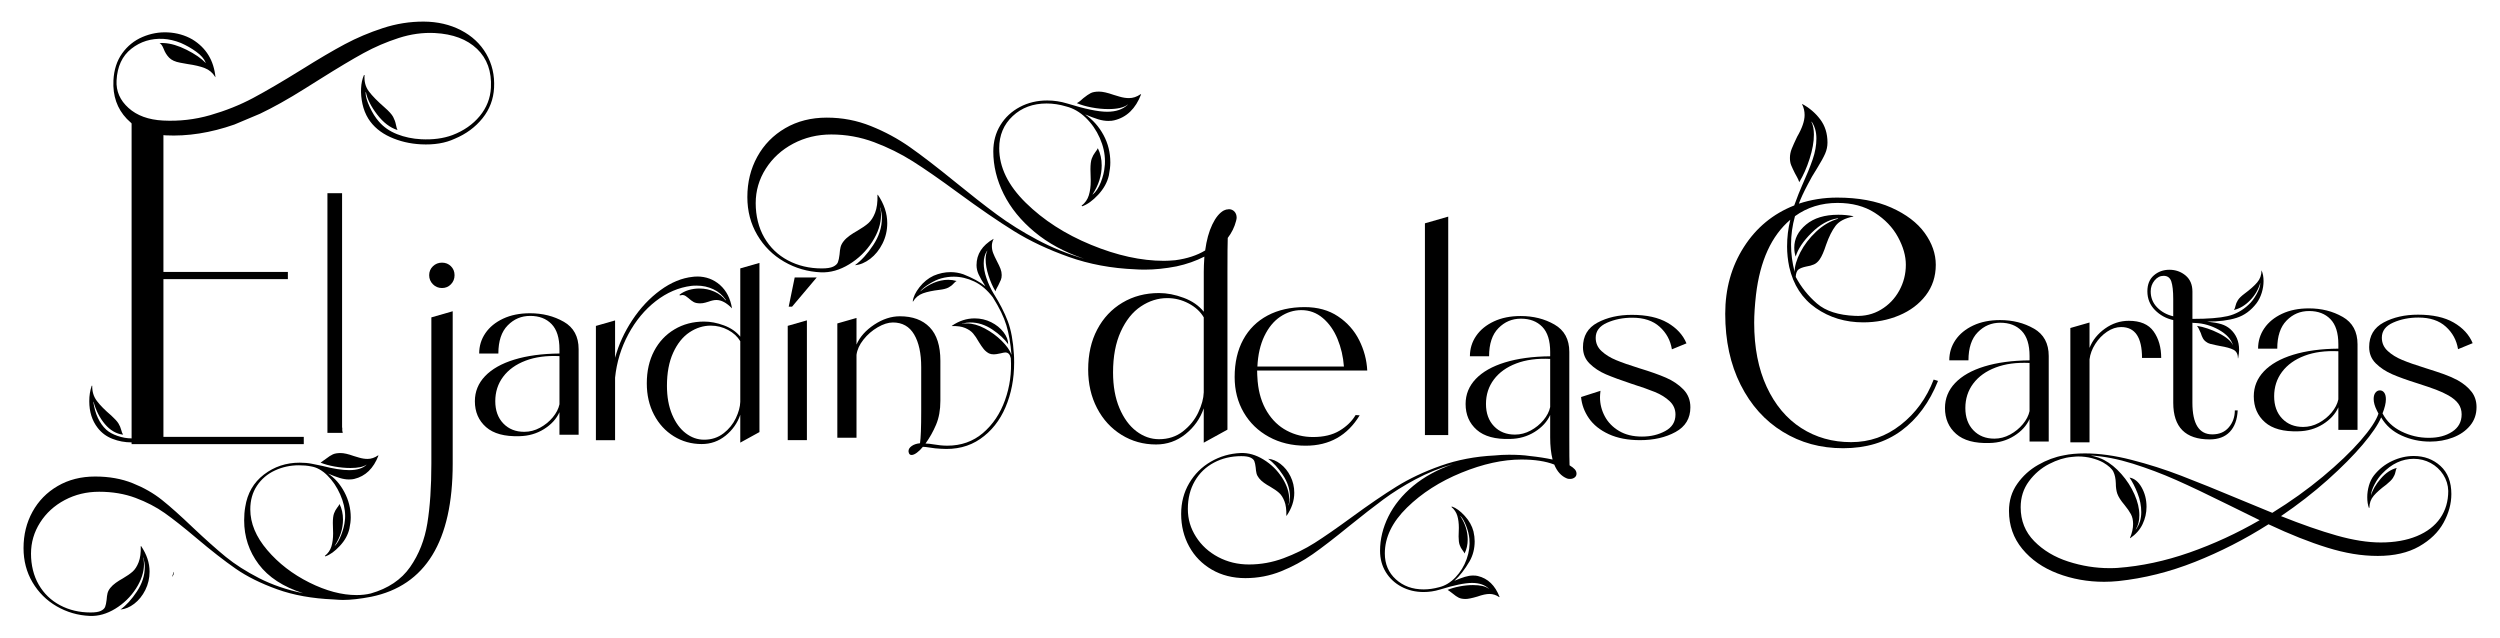 <?xml version="1.0" encoding="UTF-8"?>
<svg id="Capa_1" xmlns="http://www.w3.org/2000/svg" version="1.1" viewBox="0 0 1000 255.06">
  <!-- Generator: Adobe Illustrator 29.1.0, SVG Export Plug-In . SVG Version: 2.1.0 Build 142)  -->
  <path d="M775.19,152.4c-3.43,8.58-8.32,15.21-14.66,19.88-6.34,4.67-14.09,7.01-23.24,7.01s-17.02-2.19-24.17-6.58c-7.15-4.38-12.78-10.65-16.88-18.81-4.1-8.15-6.15-17.61-6.15-28.39,0-10.01,2.48-18.9,7.44-26.67,4.96-7.77,11.68-13.32,20.16-16.66,1.24-3.43,2.29-6.1,3.15-8.01,1.81-4,3.22-7.46,4.22-10.37,1-2.91,1.5-5.7,1.5-8.37s-.62-4.81-1.86-6.72h-.14c.67,1.34,1,3.05,1,5.15,0,2.86-.57,6.08-1.72,9.65-1.14,3.58-2.53,6.7-4.15,9.37-.19-.67-.48-1.33-.86-2-.38-.67-.67-1.19-.86-1.57-.67-1.33-1.17-2.41-1.5-3.22-.34-.81-.5-1.79-.5-2.93,0-1.24.24-2.45.72-3.65.48-1.19,1.19-2.79,2.15-4.79,2-3.43,3-6.34,3-8.72,0-1.52-.33-2.95-1-4.29v-.14c2.86,1.53,5.27,3.58,7.22,6.15,1.95,2.57,2.93,5.67,2.93,9.3,0,1.53-.31,3-.93,4.43-.62,1.43-1.69,3.38-3.22,5.86-1.53,2.38-2.77,4.53-3.72,6.44-1.62,3.05-2.81,5.63-3.58,7.72,4.86-1.62,9.96-2.43,15.3-2.43,8.49,0,15.71,1.34,21.67,4,5.96,2.67,10.42,6.06,13.37,10.15,2.95,4.1,4.43,8.34,4.43,12.73,0,4.67-1.34,8.75-4,12.23-2.67,3.48-6.22,6.15-10.65,8.01-4.43,1.86-9.22,2.79-14.37,2.79-7.15,0-13.47-1.91-18.95-5.72-5.48-3.81-9.03-9.3-10.65-16.45-.57-2.76-.86-5.48-.86-8.15,0-3.72.43-7.29,1.29-10.73-7.53,6.39-12.11,16.4-13.73,30.03-.48,4.29-.72,8.01-.72,11.16,0,9.92,1.67,18.47,5.01,25.67,3.34,7.2,7.94,12.68,13.8,16.45,5.86,3.77,12.51,5.65,19.95,5.65s13.97-2.31,19.88-6.94c5.91-4.62,10.3-10.65,13.16-18.09l1.72.57ZM717.99,86.47c-1.05,3.72-1.57,7.49-1.57,11.3s.48,7.29,1.43,11.01c0-2.29.76-4.91,2.29-7.87,1.52-2.95,3.62-5.7,6.29-8.22,2.67-2.52,5.62-4.27,8.87-5.22l-.29-.14c-3.62.57-7.1,2.53-10.44,5.86s-5.43,6.48-6.29,9.44c-.38-1.05-.57-2.24-.57-3.58,0-3.53,1.57-6.6,4.72-9.22,3.15-2.62,7.44-3.93,12.87-3.93,2.1,0,4.1.19,6.01.57v.14c-3.34.67-5.7,1.91-7.08,3.72-1.38,1.81-2.65,4.34-3.79,7.58-.86,2.67-1.72,4.63-2.57,5.86-.67.95-1.43,1.62-2.29,2-.86.38-1.91.67-3.15.86-1.34.29-2.34.67-3,1.14-.67.48-1.05,1.48-1.14,3,2.19,4.1,5.03,7.65,8.51,10.65,3.48,3,8.56,4.65,15.23,4.93,3.81.19,7.27-.64,10.37-2.5,3.1-1.86,5.53-4.38,7.29-7.58,1.76-3.19,2.65-6.65,2.65-10.37,0-3.53-1.05-7.22-3.15-11.08-2.1-3.86-5.2-7.1-9.3-9.72-4.1-2.62-9.06-3.93-14.87-3.93-6.48,0-12.16,1.77-17.02,5.29Z"/>
  <path d="M813.55,131.43c3.96,2.27,5.94,5.93,5.94,10.97v34.22h-7.67v-9.01c-1.21,2.68-3.28,4.94-6.18,6.76-2.91,1.82-6.18,2.76-9.82,2.83-5.94.19-10.4-1.02-13.37-3.64-2.97-2.62-4.46-6.07-4.46-10.35,0-3.83,1.36-7.17,4.07-10.02,2.72-2.84,6.61-5.05,11.69-6.61,5.08-1.56,11.1-2.38,18.07-2.44v-1.73c0-4.54-1.05-7.89-3.16-10.06-2.11-2.17-4.95-3.26-8.53-3.26s-6.52,1.26-9.01,3.79c-2.49,2.52-3.74,6.28-3.74,11.26h-7.67c0-3,.83-5.72,2.49-8.15,1.66-2.43,4.03-4.36,7.09-5.8,3.07-1.44,6.64-2.16,10.73-2.16,5.05,0,9.55,1.13,13.51,3.4ZM804.01,173.84c2.01-1.09,3.72-2.48,5.13-4.17,1.4-1.69,2.3-3.43,2.68-5.22v-19.27c-5.18-.25-9.7.35-13.56,1.82-3.87,1.47-6.85,3.61-8.96,6.42-2.11,2.81-3.16,6.07-3.16,9.78s1.07,6.68,3.21,8.91c2.14,2.24,4.94,3.35,8.39,3.35,2.17,0,4.27-.54,6.28-1.63Z"/>
  <path d="M861.46,132.59c2.01,2.84,3.02,6.37,3.02,10.59h-7.67c0-8.24-2.78-12.36-8.34-12.36-1.92,0-3.8.62-5.66,1.87-1.85,1.25-3.42,2.88-4.7,4.89-1.28,2.01-2.05,4.07-2.3,6.18v33.16h-7.67v-45.72l7.67-2.2v10.16c1.21-3.07,3.27-5.64,6.18-7.72,2.91-2.08,6.09-3.12,9.54-3.12,4.6,0,7.91,1.42,9.92,4.26Z"/>
  <path d="M904.65,108.22c.51,1.15.77,2.56.77,4.22,0,1.53-.24,3.08-.72,4.65-.48,1.57-1.17,2.96-2.06,4.17-2.24,2.94-4.92,4.9-8.05,5.89-3.13.99-7.06,1.49-11.79,1.49,2.43.26,4.33.59,5.7,1.01,1.37.42,2.57,1.07,3.59,1.96,2.36,2.11,3.55,4.89,3.55,8.34,0,.83-.13,1.95-.38,3.35h-.1c0-1.66-.59-2.79-1.77-3.4-1.18-.61-2.96-1.1-5.32-1.49-.26-.06-.81-.18-1.68-.34-.86-.16-1.63-.34-2.3-.53-.67-.19-1.2-.45-1.58-.77-.58-.38-1.02-.86-1.34-1.44-.32-.57-.61-1.28-.86-2.11-.58-1.4-1.09-2.36-1.53-2.88,2.81.45,5.73,1.44,8.77,2.97,3.03,1.53,4.94,3.16,5.7,4.89-.77-2.49-2.67-4.58-5.7-6.28-3.04-1.69-6.18-2.6-9.44-2.73-.51,0-.9-.03-1.15-.1v32.01c0,8.43,2.65,12.65,7.96,12.65,2.81,0,5.02-.94,6.61-2.83,1.6-1.88,2.4-4.14,2.4-6.76h1.15c-.19,3.71-1.25,6.57-3.16,8.58s-4.6,3.02-8.05,3.02c-9.71,0-14.57-4.89-14.57-14.66v-33.07c-2.88-.64-5.32-1.98-7.33-4.03-2.01-2.04-3.02-4.54-3.02-7.48,0-2.75.86-4.87,2.59-6.37,1.73-1.5,3.8-2.25,6.23-2.25s4.65.77,6.47,2.3c1.82,1.53,2.73,3.68,2.73,6.42v10.93h.1c6.13,0,10.78-.37,13.95-1.1,3.16-.73,5.96-2.25,8.39-4.55,1.15-1.02,2.22-2.43,3.21-4.22.99-1.79,1.49-3.26,1.49-4.41v-.1c-.77,2.62-2.12,4.94-4.07,6.95-1.95,2.01-4.11,3.31-6.47,3.88.25-.32.46-.86.62-1.63.16-.77.48-1.53.96-2.3.48-.77,1.36-1.63,2.64-2.59,2.24-1.66,3.93-3.16,5.08-4.51s1.73-2.94,1.73-4.79h.1ZM862.82,122.93c1.69,1.76,3.85,2.96,6.47,3.59v-6.9c0-3.19-.26-5.54-.77-7.04-.51-1.5-1.53-2.25-3.07-2.25-1.41,0-2.62.62-3.64,1.87-1.02,1.25-1.53,2.7-1.53,4.36,0,2.49.85,4.62,2.54,6.37Z"/>
  <path d="M937.07,126.75c3.96,2.27,5.94,5.93,5.94,10.97v34.22h-7.67v-9.01c-1.21,2.68-3.28,4.94-6.18,6.76-2.91,1.82-6.18,2.76-9.82,2.83-5.94.19-10.4-1.02-13.37-3.64-2.97-2.62-4.46-6.07-4.46-10.35,0-3.83,1.36-7.17,4.07-10.02,2.72-2.84,6.61-5.05,11.69-6.61,5.08-1.56,11.1-2.38,18.07-2.44v-1.73c0-4.54-1.05-7.89-3.16-10.06-2.11-2.17-4.95-3.26-8.53-3.26s-6.52,1.26-9.01,3.79c-2.49,2.52-3.74,6.28-3.74,11.26h-7.67c0-3,.83-5.72,2.49-8.15,1.66-2.43,4.03-4.36,7.09-5.8,3.07-1.44,6.64-2.16,10.73-2.16,5.05,0,9.55,1.13,13.51,3.4ZM927.53,169.16c2.01-1.09,3.72-2.48,5.13-4.17,1.4-1.69,2.3-3.43,2.68-5.22v-19.27c-5.18-.25-9.7.35-13.56,1.82-3.87,1.47-6.85,3.61-8.96,6.42-2.11,2.81-3.16,6.07-3.16,9.78s1.07,6.68,3.21,8.91c2.14,2.24,4.94,3.35,8.39,3.35,2.17,0,4.27-.54,6.28-1.63Z"/>
  <path d="M988.64,156.71c1.31,1.73,1.97,3.77,1.97,6.13,0,2.88-.86,5.35-2.59,7.43-1.73,2.08-4.01,3.66-6.85,4.74-2.84,1.09-5.89,1.63-9.15,1.63-4.03,0-7.83-.81-11.41-2.44-3.58-1.63-6.29-4.04-8.15-7.24-1.21,2.88-3.68,6.5-7.38,10.88-3.71,4.38-8.39,9.09-14.04,14.14-5.65,5.05-11.87,9.87-18.64,14.47,8.31,3.32,15.74,5.91,22.28,7.76,6.55,1.85,12.41,2.78,17.59,2.78,5.56,0,10.38-.85,14.47-2.54,4.09-1.69,7.2-4.09,9.35-7.19,2.14-3.1,3.21-6.73,3.21-10.88-.06-2.36-.74-4.54-2.01-6.52-1.28-1.98-2.96-3.53-5.03-4.65-2.08-1.12-4.33-1.68-6.76-1.68-4.67,0-8.88,1.98-12.65,5.94-1.09,1.09-2.09,2.51-3.02,4.27-.93,1.76-1.39,3.18-1.39,4.26v.1c.57-2.11,1.85-4.31,3.83-6.61,1.98-2.3,4.12-3.74,6.42-4.31-.19.32-.37.88-.53,1.68-.16.8-.5,1.58-1.01,2.35-.51.77-1.41,1.66-2.68,2.68-2.17,1.6-3.83,3.07-4.98,4.41-1.15,1.34-1.73,2.94-1.73,4.79l-.19.1c-.45-1.21-.67-2.65-.67-4.31,0-1.53.22-3.08.67-4.65.45-1.57,1.12-2.92,2.01-4.07,1.98-2.49,4.39-4.41,7.24-5.75,2.84-1.34,5.73-2.01,8.67-2.01,4.22,0,7.78,1.33,10.69,3.98,2.91,2.65,4.36,6.41,4.36,11.26,0,3.83-1.04,7.65-3.12,11.45-2.08,3.8-5.34,6.96-9.78,9.49-4.44,2.52-9.95,3.79-16.53,3.79s-13.05-1.1-20.18-3.31c-7.12-2.2-14.97-5.32-23.53-9.35-9.46,6.01-19.27,11.02-29.43,15.05-10.16,4.03-20.38,6.58-30.67,7.67-1.92.19-3.8.29-5.66.29-6.58,0-12.8-1.12-18.64-3.35-5.85-2.24-10.54-5.51-14.09-9.82-3.55-4.31-5.32-9.38-5.32-15.19,0-4.09,1.1-7.7,3.31-10.83,2.2-3.13,4.98-5.66,8.34-7.57,3.35-1.92,6.79-3.2,10.3-3.83,2.36-.51,5.18-.77,8.43-.77,5.69,0,11.9.86,18.64,2.59,6.74,1.73,13.36,3.83,19.84,6.33,6.49,2.49,14.62,5.78,24.39,9.87l12.08,4.98c7.35-4.54,14.09-9.36,20.22-14.47,6.13-5.11,11.15-9.91,15.05-14.38,3.9-4.47,6.29-8.08,7.19-10.83l-.67-1.34c-.83-1.66-1.25-3.16-1.25-4.51,0-1.09.24-1.93.72-2.54.48-.61,1.07-.91,1.77-.91s1.28.3,1.73.91c.45.61.67,1.49.67,2.64,0,1.53-.45,3.42-1.34,5.65,1.6,3.13,4.12,5.54,7.57,7.24,3.45,1.69,7.09,2.54,10.93,2.54s6.82-.81,9.35-2.44c2.52-1.63,3.79-3.94,3.79-6.95,0-1.6-.43-3-1.29-4.22-.86-1.21-2.19-2.33-3.98-3.35-1.47-.83-3.13-1.6-4.98-2.3-1.85-.7-4.28-1.53-7.28-2.49-4.28-1.34-7.7-2.57-10.26-3.69-2.56-1.12-4.73-2.55-6.52-4.31-1.79-1.76-2.68-3.94-2.68-6.57,0-4.47,1.93-7.75,5.8-9.82,3.87-2.08,8.45-3.12,13.75-3.12,5.88,0,10.64,1.05,14.28,3.16,3.64,2.11,6.17,4.86,7.57,8.24l-5.85,2.4c-.58-3.58-2.2-6.58-4.89-9.01-2.68-2.43-6.33-3.64-10.93-3.64-3.71,0-7.08.67-10.11,2.01-3.04,1.34-4.55,3.35-4.55,6.04,0,2.11.78,3.88,2.35,5.32,1.56,1.44,3.5,2.64,5.8,3.59,2.3.96,5.4,2.05,9.3,3.26,3.07.96,5.57,1.79,7.52,2.49,1.95.7,3.75,1.5,5.42,2.4,2.36,1.34,4.2,2.88,5.51,4.6ZM875.78,221.02c9.65-3.39,19.01-7.7,28.08-12.94-6.9-3.39-11.05-5.43-12.46-6.13-8.37-4.15-15.37-7.48-20.99-9.97-5.62-2.49-11.39-4.66-17.3-6.52-5.91-1.85-11.52-2.94-16.82-3.26,2.3.51,4.09,1.12,5.37,1.82,2.43,1.28,4.73,3.15,6.9,5.61,2.17,2.46,3.91,5.16,5.22,8.1,1.31,2.94,1.96,5.72,1.96,8.34,0,2.3-.48,4.18-1.44,5.66h.1c1.41-1.92,2.11-4.22,2.11-6.9,0-2.49-.49-5-1.49-7.52-.99-2.52-2.06-4.62-3.21-6.28,1.92.32,3.53,1.63,4.84,3.93,1.31,2.3,1.96,4.89,1.96,7.76,0,2.43-.53,4.74-1.58,6.95-1.05,2.2-2.7,4.07-4.94,5.61l-.1-.1c.83-1.92,1.25-3.8,1.25-5.65,0-1.47-.29-2.75-.86-3.83-.58-1.09-1.44-2.33-2.59-3.74-1.47-1.73-2.43-3.23-2.88-4.51-.38-1.15-.58-2.52-.58-4.12-.06-1.85-.38-3.39-.96-4.6-.57-1.21-1.95-2.46-4.12-3.74-1.28-.7-2.79-1.28-4.55-1.73-1.76-.45-3.56-.67-5.42-.67-.58,0-1.44.06-2.59.19-2.88.25-5.89,1.2-9.06,2.83-3.16,1.63-5.85,3.93-8.05,6.9-2.2,2.97-3.31,6.44-3.31,10.4,0,5.37,1.81,9.89,5.42,13.56,3.61,3.67,8.15,6.39,13.61,8.15,5.46,1.76,10.94,2.64,16.44,2.64,1.53,0,2.65-.03,3.35-.1,9.46-.7,19.01-2.75,28.66-6.13Z"/>
  <path d="M172.53,126.96l8.55-2.46v61c0,30.98-10.86,48.72-32.58,53.2-4.42.85-8.19,1.28-11.32,1.28-.85,0-2.14-.07-3.85-.21-8.47-.36-15.97-1.71-22.49-4.06-6.52-2.35-12.04-5.09-16.56-8.23-4.52-3.14-9.78-7.23-15.76-12.29-5.06-4.27-9.28-7.6-12.66-9.99-3.38-2.39-7.26-4.4-11.64-6.04-4.38-1.64-9.24-2.46-14.58-2.46-4.98,0-9.56,1.1-13.73,3.31-4.17,2.21-7.46,5.22-9.88,9.03-2.42,3.81-3.63,7.96-3.63,12.45s1.03,8.83,3.1,12.39c2.07,3.56,4.91,6.3,8.55,8.23,3.63,1.92,7.69,2.88,12.18,2.88,1.85,0,3.22-.21,4.11-.64.89-.43,1.46-.96,1.71-1.6.25-.64.45-1.57.59-2.78.07-1.07.2-1.96.37-2.67.18-.71.55-1.43,1.12-2.14.57-.71,1.3-1.39,2.19-2.03.89-.64,1.8-1.21,2.72-1.71,1.71-1,3.04-1.92,4.01-2.78.96-.85,1.76-2.1,2.4-3.74.64-1.64.93-3.78.85-6.41l.11-.11c2.28,3.35,3.42,6.77,3.42,10.26,0,2.63-.57,5.09-1.71,7.37-1.14,2.28-2.62,4.11-4.43,5.5-1.82,1.39-3.65,2.15-5.5,2.3,2.28-1.64,4.47-4.04,6.57-7.21,2.1-3.17,3.15-6.43,3.15-9.78,0-1.07-.18-2.32-.53-3.74h-.11c.21.85.32,1.71.32,2.56,0,3.2-1.07,6.46-3.2,9.78-2.14,3.31-4.9,6-8.28,8.07-3.38,2.06-6.78,3.03-10.2,2.88-4.77-.21-9.19-1.5-13.25-3.85-4.06-2.35-7.28-5.56-9.67-9.61-2.39-4.06-3.58-8.62-3.58-13.67,0-5.34,1.19-10.19,3.58-14.53,2.39-4.35,5.75-7.78,10.1-10.31,4.35-2.53,9.33-3.79,14.96-3.79s10.56.89,15.01,2.67c4.45,1.78,8.35,4.01,11.7,6.68,3.35,2.67,7.48,6.36,12.39,11.06,5.13,4.84,9.53,8.76,13.19,11.75,3.67,2.99,8.1,5.82,13.3,8.49,5.2,2.67,11.08,4.68,17.63,6.04-7.98-2.56-13.91-6.43-17.79-11.59-3.88-5.16-5.82-11.02-5.82-17.57,0-1.92.14-3.7.43-5.34.85-5.49,3.35-9.81,7.48-12.98,4.13-3.17,8.9-4.75,14.32-4.75,1.78,0,3.38.14,4.81.43l4.17.85c4.42,1.14,8.01,1.71,10.79,1.71,3.13,0,5.45-.71,6.94-2.14h-.11c-1.21.85-3.31,1.28-6.3,1.28-2.06,0-4.18-.2-6.36-.59-2.17-.39-4.04-.91-5.61-1.55.85-.57,1.6-1.1,2.24-1.6,1-.78,1.89-1.35,2.67-1.71.78-.36,1.82-.53,3.1-.53s3.03.39,5.23,1.18c.21.07.93.28,2.14.64,1.21.36,2.35.53,3.42.53,1.43,0,2.81-.46,4.17-1.39h.21c-1.99,5.2-5.23,8.33-9.72,9.4-.5.14-1.21.21-2.14.21-1.14,0-2.35-.2-3.63-.59-1.28-.39-2.85-.98-4.7-1.76,2.64,1.71,4.81,4.17,6.52,7.37,1.71,3.2,2.56,6.59,2.56,10.15,0,1.35-.18,2.85-.53,4.49-.57,2.49-1.85,4.81-3.85,6.94-1.99,2.14-3.92,3.53-5.77,4.17l-.21-.21c1.28-1,2.15-2.24,2.62-3.74.46-1.5.69-3.24.69-5.24l-.11-4.17c0-1.71.16-2.99.48-3.85.32-.85.73-1.6,1.23-2.24.5-.64.82-1.14.96-1.5.93,1.85,1.39,3.92,1.39,6.2,0,3.63-1.1,7.12-3.31,10.47h.11c.93-.93,1.78-2.42,2.56-4.49.78-2.07,1.25-3.95,1.39-5.66.07-.36.11-.93.11-1.71,0-2.78-.66-5.66-1.98-8.65-1.32-2.99-3.03-5.52-5.13-7.59-2.1-2.07-4.29-3.28-6.57-3.63-1.42-.29-3.03-.43-4.81-.43-3.42,0-6.62.69-9.62,2.08-2.99,1.39-5.38,3.42-7.16,6.09-1.78,2.67-2.67,5.82-2.67,9.45,0,5.56,2.26,10.99,6.78,16.29,4.52,5.31,10.13,9.63,16.83,12.98,6.7,3.35,13,5.02,18.91,5.02,1.99,0,3.88-.21,5.66-.64,6.98-1.99,12.23-5.52,15.76-10.58,3.53-5.06,5.82-10.9,6.89-17.52,1.07-6.62,1.6-14.57,1.6-23.82v-58.54ZM173.17,113.71c-1-1-1.5-2.21-1.5-3.63s.5-2.62,1.5-3.58c1-.96,2.21-1.44,3.63-1.44s2.62.48,3.58,1.44c.96.96,1.44,2.15,1.44,3.58s-.48,2.64-1.44,3.63c-.96,1-2.16,1.5-3.58,1.5s-2.64-.5-3.63-1.5Z"/>
  <path d="M225.51,128.7c3.96,2.27,5.94,5.93,5.94,10.97v34.22h-7.67v-9.01c-1.21,2.68-3.28,4.94-6.18,6.76-2.91,1.82-6.18,2.76-9.82,2.83-5.94.19-10.4-1.02-13.37-3.64-2.97-2.62-4.46-6.07-4.46-10.35,0-3.83,1.36-7.17,4.07-10.02,2.72-2.84,6.61-5.05,11.69-6.61,5.08-1.56,11.1-2.38,18.07-2.44v-1.73c0-4.54-1.05-7.89-3.16-10.06-2.11-2.17-4.95-3.26-8.53-3.26s-6.52,1.26-9.01,3.79c-2.49,2.52-3.74,6.28-3.74,11.26h-7.67c0-3,.83-5.72,2.49-8.15,1.66-2.43,4.03-4.36,7.09-5.8,3.07-1.44,6.65-2.16,10.73-2.16,5.05,0,9.55,1.13,13.51,3.4ZM215.98,171.11c2.01-1.09,3.72-2.48,5.13-4.17,1.4-1.69,2.3-3.43,2.68-5.22v-19.27c-5.18-.25-9.7.35-13.56,1.82-3.87,1.47-6.85,3.61-8.96,6.42-2.11,2.81-3.16,6.07-3.16,9.78s1.07,6.68,3.21,8.91c2.14,2.24,4.94,3.35,8.39,3.35,2.17,0,4.27-.54,6.28-1.63Z"/>
  <path d="M278.81,110.6c3.58,0,6.64,1.14,9.2,3.4,2.55,2.27,4.15,5.38,4.79,9.35-2.17-2.24-4.25-3.35-6.23-3.35-.9,0-1.95.22-3.16.67-.19.06-.62.19-1.29.38-.67.19-1.36.29-2.06.29-1.09,0-1.95-.18-2.59-.53-.64-.35-1.34-.88-2.11-1.58-.38-.32-.77-.61-1.15-.86-.38-.25-.8-.38-1.25-.38-.19,0-.54.06-1.05.19l-.1-.29c1.02-.83,2.24-1.45,3.64-1.87,1.4-.41,2.84-.62,4.31-.62,2.11,0,4.1.42,5.99,1.25,1.88.83,3.4,2.01,4.55,3.55v-.29c-1.28-1.85-2.94-3.26-4.98-4.22-2.05-.96-4.25-1.44-6.61-1.44-.96,0-1.69.03-2.2.1-5.05.64-9.78,2.67-14.19,6.09-4.41,3.42-8.07,7.83-10.97,13.23-2.91,5.4-4.68,11.2-5.32,17.4v25.02h-7.67v-45.72l7.67-2.2v14.95c1.4-5.24,3.71-10.27,6.9-15.1,3.19-4.82,6.93-8.8,11.21-11.93,4.28-3.13,8.63-4.92,13.04-5.37.38-.06.93-.1,1.63-.1Z"/>
  <path d="M296.11,107.36l7.67-2.2v67.67l-7.67,4.22v-11.12c-1.15,3.32-3.12,6.1-5.89,8.34-2.78,2.24-5.96,3.35-9.54,3.35-4.09,0-7.81-1.04-11.17-3.12-3.35-2.08-5.99-4.95-7.91-8.63-1.92-3.67-2.88-7.84-2.88-12.51,0-4.92.97-9.23,2.92-12.94,1.95-3.71,4.66-6.6,8.15-8.67,3.48-2.08,7.43-3.12,11.84-3.12,2.55,0,5.21.51,7.96,1.53,2.75,1.02,4.92,2.52,6.52,4.51v-27.32ZM289.4,173.35c2.17-1.69,3.82-3.72,4.94-6.09,1.12-2.36,1.71-4.54,1.77-6.52v-24.25c-1.09-1.85-2.72-3.35-4.89-4.51-2.17-1.15-4.47-1.73-6.9-1.73-3,0-5.85.9-8.53,2.68-2.68,1.79-4.86,4.51-6.52,8.15-1.66,3.64-2.49,8.05-2.49,13.23,0,4.41.69,8.24,2.06,11.5,1.37,3.26,3.19,5.75,5.46,7.48,2.27,1.73,4.71,2.59,7.33,2.59,3,0,5.59-.85,7.76-2.54Z"/>
  <path d="M315.09,176.06v-45.72l7.67-2.2v47.92h-7.67ZM326.69,110.98l-9.87,11.69h-1.34l2.4-11.69h8.82Z"/>
  <path d="M405.66,144.99c0,6.52-1.15,12.48-3.45,17.88-2.3,5.4-5.67,9.63-10.11,12.7-4.44,3.07-9.73,4.38-15.86,3.93-1.41-.06-2.88-.22-4.41-.48-1.15-.19-2.05-.29-2.68-.29-.77.96-1.57,1.74-2.4,2.35-.83.61-1.53.91-2.11.91-.51,0-.86-.22-1.05-.67-.13-.38-.19-.67-.19-.86,0-.77.43-1.45,1.29-2.06.86-.61,1.96-.97,3.31-1.1.32-2.05.48-6.29.48-12.75v-17.73c0-5.49-.94-9.84-2.83-13.04-1.89-3.19-4.71-4.79-8.48-4.79-1.85,0-3.88.64-6.09,1.92-2.2,1.28-4.11,2.92-5.7,4.94-1.6,2.01-2.52,4.04-2.78,6.09v33.16h-7.67v-45.72l7.67-2.2v10.64c1.34-3.07,3.71-5.72,7.09-7.96,3.39-2.24,6.81-3.35,10.26-3.35,5.11,0,9.09,1.47,11.93,4.41,2.84,2.94,4.27,7.41,4.27,13.42v16.01c0,3.64-.58,6.82-1.73,9.54-1.15,2.72-2.56,5.22-4.22,7.52.57,0,1.1.03,1.58.1.48.06.91.13,1.29.19,2.17.38,4.12.57,5.85.57,5.56,0,10.32-1.69,14.28-5.08,3.96-3.39,6.9-7.78,8.82-13.18,1.92-5.4,2.68-10.97,2.3-16.73-.32-1.53-1.05-2.3-2.2-2.3-.32,0-.99.13-2.01.38-1.15.26-2.01.38-2.59.38-.77,0-1.41-.13-1.92-.38-.83-.45-1.53-1.02-2.11-1.73-.57-.7-1.21-1.63-1.92-2.78-.83-1.47-1.61-2.64-2.35-3.5-.74-.86-1.79-1.58-3.16-2.16-1.37-.58-3.15-.83-5.32-.77v-.1c2.88-1.98,5.91-2.97,9.11-2.97,2.36,0,4.57.51,6.61,1.53,2.04,1.02,3.69,2.35,4.94,3.98,1.25,1.63,1.87,3.24,1.87,4.84-1.41-2.04-3.52-4.01-6.33-5.89-2.81-1.88-5.75-2.83-8.82-2.83-1.02,0-2.11.16-3.26.48l-.1.1c.45-.13,1.12-.19,2.01-.19,2.24,0,4.62.67,7.14,2.01,2.52,1.34,4.78,2.99,6.76,4.94,1.98,1.95,3.29,3.82,3.93,5.61-.38-4.6-1.07-8.55-2.06-11.84-.99-3.29-2.8-7.01-5.42-11.17-2.24-2.94-4.71-5.05-7.43-6.33-2.72-1.28-5.45-1.92-8.19-1.92-1.66,0-3.32.22-4.98.67-1.41.38-2.97,1.1-4.7,2.16-1.73,1.05-2.94,2.03-3.64,2.92v.1c1.53-1.4,3.27-2.52,5.22-3.35,1.95-.83,3.91-1.25,5.89-1.25,1.09,0,2.2.16,3.35.48-.32.13-.75.5-1.29,1.1-.54.61-1.21,1.12-2.01,1.53-.8.42-2,.72-3.59.91-2.68.32-4.87.78-6.57,1.39-1.69.61-3.02,1.71-3.98,3.31l-.1-.1c.19-1.73,1.09-3.61,2.68-5.65,1.6-2.04,3.48-3.58,5.66-4.6,2.24-.96,4.5-1.44,6.81-1.44,1.73,0,3.42.29,5.08.86,3.71,1.47,6.65,3.07,8.82,4.79-1.28-1.98-2.19-3.58-2.73-4.79-.54-1.21-.81-2.43-.81-3.64,0-4.41,2.27-7.92,6.81-10.54v.1c-.45.9-.67,1.82-.67,2.78s.16,1.87.48,2.73c.32.86.83,1.96,1.53,3.31.64,1.21,1.12,2.24,1.44,3.07.32.83.48,1.66.48,2.49,0,.77-.11,1.42-.34,1.96-.22.54-.56,1.26-1.01,2.16-.13.26-.32.61-.57,1.05-.26.45-.45.9-.57,1.34-1.09-1.79-2.01-3.88-2.78-6.28-.77-2.4-1.15-4.55-1.15-6.47,0-1.4.22-2.55.67-3.45h-.1c-.9,1.34-1.34,3-1.34,4.98,0,1.85.37,3.85,1.1,5.99.73,2.14,1.68,4.17,2.83,6.09,2.49,3.96,4.39,7.67,5.7,11.12,1.31,3.45,2.12,7.86,2.44,13.23.06.7.1,1.79.1,3.26Z"/>
  <path d="M491.46,83.67c.95,0,1.72.32,2.31.95.59.63.89,1.46.89,2.49,0,.24-.08.67-.24,1.3-.63,2.45-1.74,4.7-3.32,6.76-.08,1.98-.12,6.48-.12,13.51v63.18l-9.48,5.22v-13.75c-1.42,4.11-3.85,7.55-7.29,10.31-3.44,2.77-7.37,4.15-11.79,4.15-5.06,0-9.66-1.28-13.81-3.85-4.15-2.57-7.41-6.12-9.78-10.67-2.37-4.54-3.56-9.7-3.56-15.47,0-6.08,1.2-11.42,3.62-16,2.41-4.58,5.77-8.16,10.08-10.73,4.31-2.57,9.19-3.85,14.64-3.85,3.16,0,6.44.63,9.84,1.9,3.4,1.26,6.08,3.12,8.06,5.57v-16c0-1.5.08-3.52.24-6.05-3.4,1.74-7.11,3.04-11.14,3.91-4.5.87-8.69,1.3-12.57,1.3-1.74,0-3.04-.04-3.91-.12-9.56-.39-18.45-2.05-26.67-4.98-8.22-2.92-15.51-6.36-21.87-10.31-6.36-3.95-13.85-9.09-22.46-15.41-7.19-5.29-13.2-9.46-18.02-12.51-4.82-3.04-9.98-5.59-15.47-7.65-5.49-2.05-11.2-3.08-17.13-3.08-5.53,0-10.61,1.23-15.23,3.67-4.62,2.45-8.28,5.79-10.97,10.02-2.69,4.23-4.03,8.83-4.03,13.81s1.15,9.8,3.44,13.75c2.29,3.95,5.45,6.99,9.48,9.13,4.03,2.13,8.54,3.2,13.51,3.2,2.06,0,3.58-.24,4.56-.71.99-.47,1.62-1.07,1.9-1.78.28-.71.49-1.74.65-3.08.08-1.19.22-2.17.41-2.96.2-.79.61-1.58,1.24-2.37.63-.79,1.44-1.54,2.43-2.25.99-.71,2-1.34,3.02-1.9,1.9-1.11,3.38-2.13,4.45-3.08,1.07-.95,1.96-2.33,2.67-4.15.71-1.82,1.03-4.19.95-7.11l.12-.12c2.53,3.72,3.79,7.51,3.79,11.38,0,2.92-.63,5.65-1.9,8.18-1.26,2.53-2.9,4.56-4.92,6.11-2.02,1.54-4.05,2.39-6.11,2.55,2.53-1.82,4.96-4.48,7.29-8,2.33-3.52,3.5-7.13,3.5-10.85,0-1.19-.2-2.57-.59-4.15h-.12c.24.95.36,1.9.36,2.85,0,3.56-1.19,7.17-3.56,10.85-2.37,3.67-5.43,6.66-9.19,8.95-3.75,2.29-7.53,3.36-11.32,3.2-5.29-.24-10.19-1.66-14.7-4.27s-8.08-6.16-10.73-10.67c-2.65-4.5-3.97-9.56-3.97-15.17,0-5.93,1.32-11.3,3.97-16.12,2.65-4.82,6.38-8.63,11.2-11.44,4.82-2.8,10.35-4.21,16.6-4.21s12.05,1.13,17.66,3.38c5.61,2.25,10.81,5.06,15.59,8.42,4.78,3.36,10.77,7.96,17.96,13.81,6.4,5.22,12.01,9.6,16.83,13.16,4.82,3.56,10.2,6.92,16.12,10.08,5.93,3.16,12.17,5.69,18.73,7.59-7.74-2.61-14.34-6.18-19.8-10.73-5.45-4.54-9.56-9.6-12.33-15.17-2.77-5.57-4.15-11.24-4.15-17.01,0-3.95.95-7.47,2.85-10.55,1.9-3.08,4.49-5.49,7.76-7.23,3.28-1.74,6.93-2.61,10.97-2.61,2.69,0,5.33.4,7.94,1.19,7.11,2.21,12.45,3.32,16,3.32s6.32-.95,8.3-2.85h-.12c-1.5,1.19-4.07,1.78-7.71,1.78-2.13,0-4.35-.22-6.64-.65-2.29-.43-4.27-1.01-5.93-1.72.87-.47,1.74-1.14,2.61-2.01,1.19-.95,2.17-1.62,2.96-2.02.79-.39,1.9-.59,3.32-.59s3.36.44,5.81,1.3c.24.08,1.03.32,2.37.71,1.34.4,2.61.59,3.79.59,1.58,0,3.12-.51,4.62-1.54h.24c-2.21,5.77-5.81,9.25-10.79,10.43-.55.16-1.34.24-2.37.24-1.26,0-2.61-.22-4.03-.65-1.42-.43-3.16-1.09-5.22-1.96,3.08,2.13,5.53,4.88,7.35,8.24,1.82,3.36,2.73,7.01,2.73,10.97,0,1.5-.2,3.24-.59,5.22-.63,2.77-2.06,5.33-4.27,7.71-2.21,2.37-4.35,3.91-6.4,4.62l-.24-.24c1.42-1.11,2.39-2.49,2.9-4.15.51-1.66.77-3.6.77-5.81l-.12-4.62c0-1.9.18-3.32.53-4.27s.81-1.78,1.36-2.49c.55-.71.91-1.26,1.07-1.66,1.03,2.06,1.54,4.35,1.54,6.88,0,4.03-1.23,7.9-3.67,11.62h.12c1.26-1.03,2.33-2.65,3.2-4.86.87-2.21,1.38-4.35,1.54-6.4.08-.39.12-1.07.12-2.01,0-3.08-.69-6.18-2.07-9.31-1.38-3.12-3.26-5.83-5.63-8.12-2.37-2.29-4.98-3.79-7.82-4.5-2.61-.79-5.22-1.19-7.82-1.19-5.45,0-9.98,1.68-13.57,5.04-3.6,3.36-5.39,7.65-5.39,12.86,0,7.59,3.54,14.86,10.61,21.81,7.07,6.95,15.79,12.57,26.14,16.83,10.35,4.27,20.07,6.4,29.16,6.4,1.11,0,2.61-.08,4.5-.24,4.74-.63,8.73-1.94,11.97-3.91.55-4.11,1.5-7.57,2.85-10.37,1.34-2.8,2.88-4.68,4.62-5.63.63-.31,1.26-.47,1.9-.47ZM473.2,172.52c2.69-2.09,4.72-4.6,6.11-7.53,1.38-2.92,2.11-5.61,2.19-8.06v-29.99c-1.34-2.29-3.36-4.15-6.05-5.57-2.69-1.42-5.53-2.13-8.54-2.13-3.72,0-7.23,1.11-10.55,3.32-3.32,2.21-6.01,5.57-8.06,10.08-2.06,4.5-3.08,9.96-3.08,16.36,0,5.45.85,10.2,2.55,14.23,1.7,4.03,3.95,7.11,6.76,9.25,2.8,2.13,5.83,3.2,9.07,3.2,3.71,0,6.91-1.05,9.6-3.14Z"/>
  <path d="M503.08,152.68c.43,4.63,1.68,8.62,3.74,11.99,2.06,3.36,4.7,5.9,7.92,7.59,3.22,1.7,6.71,2.55,10.47,2.55,4.27,0,7.81-.85,10.63-2.55,2.82-1.7,4.95-3.78,6.4-6.24l1.63.11c-4.92,8.1-12.11,12.15-21.59,12.15-5.5,0-10.4-1.17-14.7-3.53-4.3-2.35-7.67-5.6-10.09-9.76-2.42-4.16-3.63-8.88-3.63-14.16,0-5.79,1.14-10.78,3.42-14.97,2.28-4.19,5.53-7.41,9.76-9.66,4.23-2.24,9.17-3.36,14.81-3.36,5.21,0,9.66,1.23,13.34,3.69,3.69,2.46,6.51,5.62,8.46,9.49,1.95,3.87,3.04,7.94,3.25,12.2h-44.05c0,.94.07,2.42.22,4.45ZM512.08,126.7c-2.6,1.77-4.72,4.36-6.35,7.76-1.63,3.4-2.55,7.45-2.77,12.15h34.61c-.29-3.91-1.14-7.58-2.55-11.01-1.41-3.43-3.36-6.22-5.86-8.35-2.49-2.13-5.37-3.2-8.62-3.2-3.04,0-5.86.89-8.46,2.66Z"/>
  <path d="M569.97,174.02v-84.69l9.32-2.68v87.37h-9.32Z"/>
  <path d="M629.85,191c-.51.38-1.12.57-1.82.57-.58,0-.99-.06-1.25-.19-2.24-.9-3.93-2.75-5.08-5.56-3.45-1.34-7.83-2.01-13.13-2.01-7.41,0-15.42,1.76-24.01,5.27-8.59,3.51-15.85,8.16-21.76,13.95-5.91,5.78-8.87,11.9-8.87,18.35,0,4.22,1.47,7.67,4.41,10.35,2.94,2.68,6.65,4.03,11.12,4.03,1.98,0,4.03-.29,6.13-.86,2.43-.57,4.63-1.9,6.61-3.98,1.98-2.08,3.47-4.51,4.46-7.28.99-2.78,1.36-5.48,1.1-8.1-.13-1.53-.54-3.23-1.25-5.08-.7-1.85-1.47-3.2-2.3-4.03h-.1c1.98,3,2.97,6.13,2.97,9.39,0,2.04-.42,3.9-1.25,5.56-.13-.32-.42-.77-.86-1.34-.45-.57-.81-1.26-1.1-2.06-.29-.8-.43-1.93-.43-3.4l.1-3.45c0-1.85-.21-3.47-.62-4.84-.42-1.37-1.2-2.54-2.35-3.5l.19-.19c1.66.57,3.37,1.82,5.13,3.74,1.76,1.92,2.92,3.99,3.5,6.23.32,1.4.48,2.71.48,3.93,0,2.94-.67,5.59-2.01,7.96-1.98,3.39-4.03,6.01-6.13,7.86,1.66-.7,3.07-1.23,4.22-1.58,1.15-.35,2.24-.53,3.26-.53.83,0,1.47.06,1.92.19,4.03.96,6.93,3.77,8.72,8.43h-.19c-1.21-.83-2.49-1.25-3.83-1.25s-2.91.35-4.89,1.05c-2.17.64-3.74.96-4.7.96-1.15,0-2.08-.18-2.78-.53-.7-.35-1.47-.88-2.3-1.58-.89-.7-1.6-1.21-2.11-1.53,1.34-.57,2.94-1.04,4.79-1.39,1.85-.35,3.64-.53,5.37-.53,2.94,0,5.02.48,6.23,1.44h.1c-1.6-1.53-3.83-2.3-6.71-2.3s-7.19.89-12.94,2.68c-2.11.64-4.25.96-6.42.96-3.26,0-6.21-.7-8.87-2.11-2.65-1.41-4.74-3.35-6.28-5.85-1.53-2.49-2.3-5.34-2.3-8.53,0-4.66,1.12-9.25,3.35-13.75,2.24-4.51,5.54-8.58,9.92-12.22,4.38-3.64,9.7-6.55,15.96-8.72-5.3,1.53-10.34,3.58-15.1,6.13-4.76,2.55-9.04,5.24-12.84,8.05-3.8,2.81-8.35,6.36-13.66,10.64-5.88,4.79-10.75,8.55-14.62,11.26-3.87,2.71-8.07,4.98-12.6,6.81-4.54,1.82-9.3,2.73-14.28,2.73s-9.52-1.13-13.42-3.4c-3.9-2.27-6.92-5.35-9.06-9.25-2.14-3.9-3.21-8.24-3.21-13.04,0-4.54,1.07-8.63,3.21-12.27,2.14-3.64,5.03-6.52,8.67-8.63,3.64-2.11,7.61-3.26,11.89-3.45,3.07-.13,6.12.73,9.15,2.59,3.04,1.85,5.51,4.27,7.43,7.24,1.92,2.97,2.88,5.89,2.88,8.77,0,.77-.1,1.53-.29,2.3h.1c.32-1.28.48-2.4.48-3.35,0-3-.94-5.93-2.83-8.77-1.88-2.84-3.85-5-5.89-6.47,1.66.13,3.31.81,4.94,2.06,1.63,1.25,2.96,2.89,3.98,4.94,1.02,2.04,1.53,4.25,1.53,6.61,0,3.13-1.02,6.2-3.07,9.2l-.1-.1c.06-2.36-.19-4.28-.77-5.75-.57-1.47-1.29-2.59-2.16-3.35-.86-.77-2.06-1.6-3.59-2.49-.83-.45-1.64-.96-2.44-1.53-.8-.57-1.45-1.18-1.96-1.82-.51-.64-.85-1.28-1.01-1.92-.16-.64-.27-1.44-.34-2.4-.13-1.09-.3-1.92-.53-2.49-.22-.58-.73-1.05-1.53-1.44-.8-.38-2.03-.58-3.69-.58-4.03,0-7.67.86-10.93,2.59-3.26,1.73-5.81,4.18-7.67,7.38-1.85,3.19-2.78,6.9-2.78,11.12s1.09,7.75,3.26,11.17c2.17,3.42,5.13,6.12,8.87,8.1,3.74,1.98,7.84,2.97,12.32,2.97,4.73,0,9.33-.83,13.8-2.49,4.47-1.66,8.63-3.71,12.46-6.13,3.83-2.43,8.72-5.82,14.66-10.16,6.9-5.05,12.92-9.17,18.07-12.36,5.14-3.2,11.04-5.98,17.68-8.34,6.65-2.36,13.83-3.74,21.57-4.12,1.85-.19,3.77-.29,5.75-.29,3.32,0,6.04.16,8.15.48,3.58.38,6.68.86,9.3,1.44-.64-2.56-.96-5.5-.96-8.82v-9.01c-1.21,2.68-3.28,4.94-6.18,6.76-2.91,1.82-6.18,2.76-9.82,2.83-5.94.19-10.4-1.02-13.37-3.64-2.97-2.62-4.46-6.07-4.46-10.35,0-3.83,1.36-7.17,4.07-10.02,2.72-2.84,6.61-5.05,11.69-6.61,5.08-1.56,11.1-2.38,18.07-2.44v-1.73c0-4.54-1.05-7.89-3.16-10.06-2.11-2.17-4.95-3.26-8.53-3.26s-6.52,1.26-9.01,3.79c-2.49,2.52-3.74,6.28-3.74,11.26h-7.67c0-3,.83-5.72,2.49-8.15,1.66-2.43,4.03-4.36,7.09-5.8,3.07-1.44,6.64-2.16,10.73-2.16,5.05,0,9.55,1.13,13.51,3.4,3.96,2.27,5.94,5.93,5.94,10.97v34.22c0,6.2.03,9.9.1,11.12.96.58,1.66,1.12,2.11,1.63.45.51.67,1.09.67,1.73s-.26,1.15-.77,1.53ZM612.26,172.22c2.01-1.09,3.72-2.48,5.13-4.17,1.4-1.69,2.3-3.43,2.68-5.22v-19.27c-5.18-.25-9.7.35-13.56,1.82-3.87,1.47-6.85,3.61-8.96,6.42-2.11,2.81-3.16,6.07-3.16,9.78s1.07,6.68,3.21,8.91c2.14,2.24,4.94,3.35,8.39,3.35,2.17,0,4.27-.54,6.28-1.63Z"/>
  <path d="M668.76,139.73c-.58-3.58-2.2-6.58-4.89-9.01-2.68-2.43-6.33-3.64-10.93-3.64-3.71,0-7.08.67-10.11,2.01-3.04,1.34-4.55,3.35-4.55,6.04,0,2.11.78,3.88,2.35,5.32,1.56,1.44,3.5,2.64,5.8,3.59,2.3.96,5.4,2.05,9.3,3.26,4.41,1.34,7.97,2.6,10.69,3.79,2.71,1.18,5.02,2.73,6.9,4.65,1.88,1.92,2.83,4.31,2.83,7.19,0,4.41-1.98,7.7-5.94,9.87-3.96,2.17-8.69,3.26-14.19,3.26-4.86,0-9.03-.8-12.51-2.4-3.48-1.6-6.13-3.72-7.96-6.37-1.82-2.65-2.86-5.48-3.12-8.48l7.76-2.49c-.13,1.15-.19,2.01-.19,2.59,0,2.68.64,5.22,1.92,7.62,1.28,2.4,3.18,4.35,5.7,5.85,2.52,1.5,5.57,2.25,9.15,2.25s6.55-.73,9.3-2.2c2.75-1.47,4.12-3.67,4.12-6.61,0-2.11-.78-3.9-2.35-5.37-1.57-1.47-3.51-2.68-5.85-3.64-2.33-.96-5.42-2.04-9.25-3.26-4.41-1.47-7.88-2.75-10.4-3.83-2.52-1.09-4.68-2.51-6.47-4.27-1.79-1.76-2.68-3.94-2.68-6.57,0-4.47,1.93-7.75,5.8-9.82,3.87-2.08,8.45-3.12,13.75-3.12,5.88,0,10.64,1.05,14.28,3.16,3.64,2.11,6.17,4.86,7.57,8.24l-5.85,2.4Z"/>
  <g>
    <g>
      <path d="M184.39,12.1c4.4,2.27,7.77,5.42,10.11,9.45,2.34,4.04,3.39,8.55,3.13,13.56-.24,4.58-1.78,8.65-4.64,12.21-2.86,3.55-6.55,6.28-11.08,8.17-3.77,1.77-8.28,2.51-13.54,2.24-4.42-.23-8.53-1.2-12.33-2.93-3.8-1.73-6.71-4.17-8.72-7.34-1.08-1.76-1.86-3.71-2.33-5.86-.47-2.15-.66-4.25-.56-6.28s.48-3.72,1.15-5.3h.25c-.21,2.56.36,4.73,1.73,6.55,1.37,1.81,3.45,3.94,6.26,6.38,1.76,1.54,2.91,2.81,3.44,3.81.53,1.01.9,2.03,1.1,3.06.2,1.03.41,1.77.64,2.2-2.96-.92-5.68-2.99-8.15-6.22-2.47-3.23-3.97-6.22-4.49-8.97l-.13.12c0,1.53.55,3.48,1.64,5.83,1.09,2.35,2.31,4.29,3.65,5.8,1.89,2.23,4.33,3.92,7.33,5.1,2.99,1.17,6.2,1.85,9.62,2.02,4.67.24,8.84-.31,12.5-1.66,4.52-1.72,8.16-4.26,10.93-7.61,2.76-3.35,4.25-7.14,4.47-11.39.33-6.45-1.52-11.61-5.54-15.47-4.03-3.86-9.67-5.98-16.92-6.36-4.75-.24-9.58.42-14.46,2-4.89,1.58-9.57,3.59-14.05,6.04-4.47,2.45-10.21,5.88-17.21,10.28-.78.47-2.85,1.77-6.22,3.9-3.37,2.12-6.56,4.02-9.57,5.7-3.01,1.68-5.8,3.13-8.38,4.36l-10.26,4.32c-9.54,3.34-18.73,4.78-27.56,4.33-6.42-.33-11.58-2.53-15.47-6.6-3.89-4.07-5.67-9.2-5.36-15.4.22-4.24,1.38-7.84,3.5-10.8,2.12-2.95,4.82-5.13,8.11-6.54,3.29-1.41,6.69-2.02,10.19-1.84s6.84,1.12,9.76,2.8c5.51,3.35,8.6,8.4,9.26,15.15l-.12-.13c-1-1.67-2.38-2.84-4.15-3.53-1.76-.69-4.06-1.23-6.88-1.63l-2.98-.54c-1.99-.36-3.46-1.03-4.41-2.01-.95-.99-1.69-2.17-2.2-3.56-.52-1.3-1.07-2.05-1.64-2.25.34-.07.92-.08,1.76-.04,2.75.14,5.78,1.04,9.08,2.7,3.3,1.66,5.87,3.43,7.69,5.31l-.11-.26c-.6-1.48-1.84-2.9-3.73-4.27-1.89-1.37-3.94-2.54-6.15-3.51-2.46-.97-4.81-1.52-7.06-1.64-4.84-.25-9.09,1.07-12.75,3.94-3.66,2.88-5.63,7.11-5.92,12.72-.22,4.24,1.37,7.9,4.77,10.96,3.39,3.07,8.01,4.75,13.85,5.05,6.42.33,12.71-.39,18.86-2.16,6.15-1.77,11.85-4.05,17.1-6.84,5.24-2.8,11.66-6.55,19.27-11.27,6.91-4.32,12.73-7.75,17.46-10.27,4.73-2.52,9.79-4.67,15.19-6.43,5.4-1.77,10.86-2.63,16.38-2.61,5.52.03,10.47,1.18,14.87,3.44Z"/>
      <path d="M65.37,174.74v-63.09h49.78v-2.88h-49.78v-57.19c-.78.13-1.58.22-2.44.22-3.56,0-6.49-1.18-8.81-3.11-.51-.29-1.01-.59-1.48-.94v129.89h68.87v-2.89h-56.14Z"/>
    </g>
    <g>
      <path d="M55.88,175.11c-1.05.17-2.11.25-3.17.25-1.87,0-3.77-.33-5.69-.99-1.91-.66-3.41-1.49-4.5-2.48-2.74-2.55-4.47-6.27-5.2-11.14h.11c.94,3.47,2.46,6.43,4.55,8.91,2.1,2.48,4.52,3.88,7.26,4.21-.29-.41-.54-1.05-.76-1.92s-.58-1.71-1.08-2.54c-.5-.83-1.48-1.9-2.92-3.22-2.53-2.15-4.44-4.08-5.74-5.82-1.3-1.73-1.91-3.76-1.84-6.06h-.22c-.65,1.9-.97,3.96-.97,6.18,0,4.21,1.12,7.76,3.36,10.65,1.52,1.98,3.48,3.45,5.9,4.39,2.42.95,4.97,1.43,7.64,1.43.36,0,.72-.01,1.08-.03.7-.65,1.44-1.25,2.19-1.83Z"/>
      <path d="M68.91,230.8c.17-.35.35-.7.53-1.04.05-.33.1-.66.15-.99-.04,0-.07.02-.11.03-.17.49-.33.97-.5,1.46-.02.18-.05.36-.07.54Z"/>
    </g>
  </g>
  <path d="M136.9,171.34c0-.09.03-.17.04-.25h-.11v-93.81h-5.86v95.86h6.13c-.19-.58-.26-1.22-.19-1.8Z"/>
</svg>